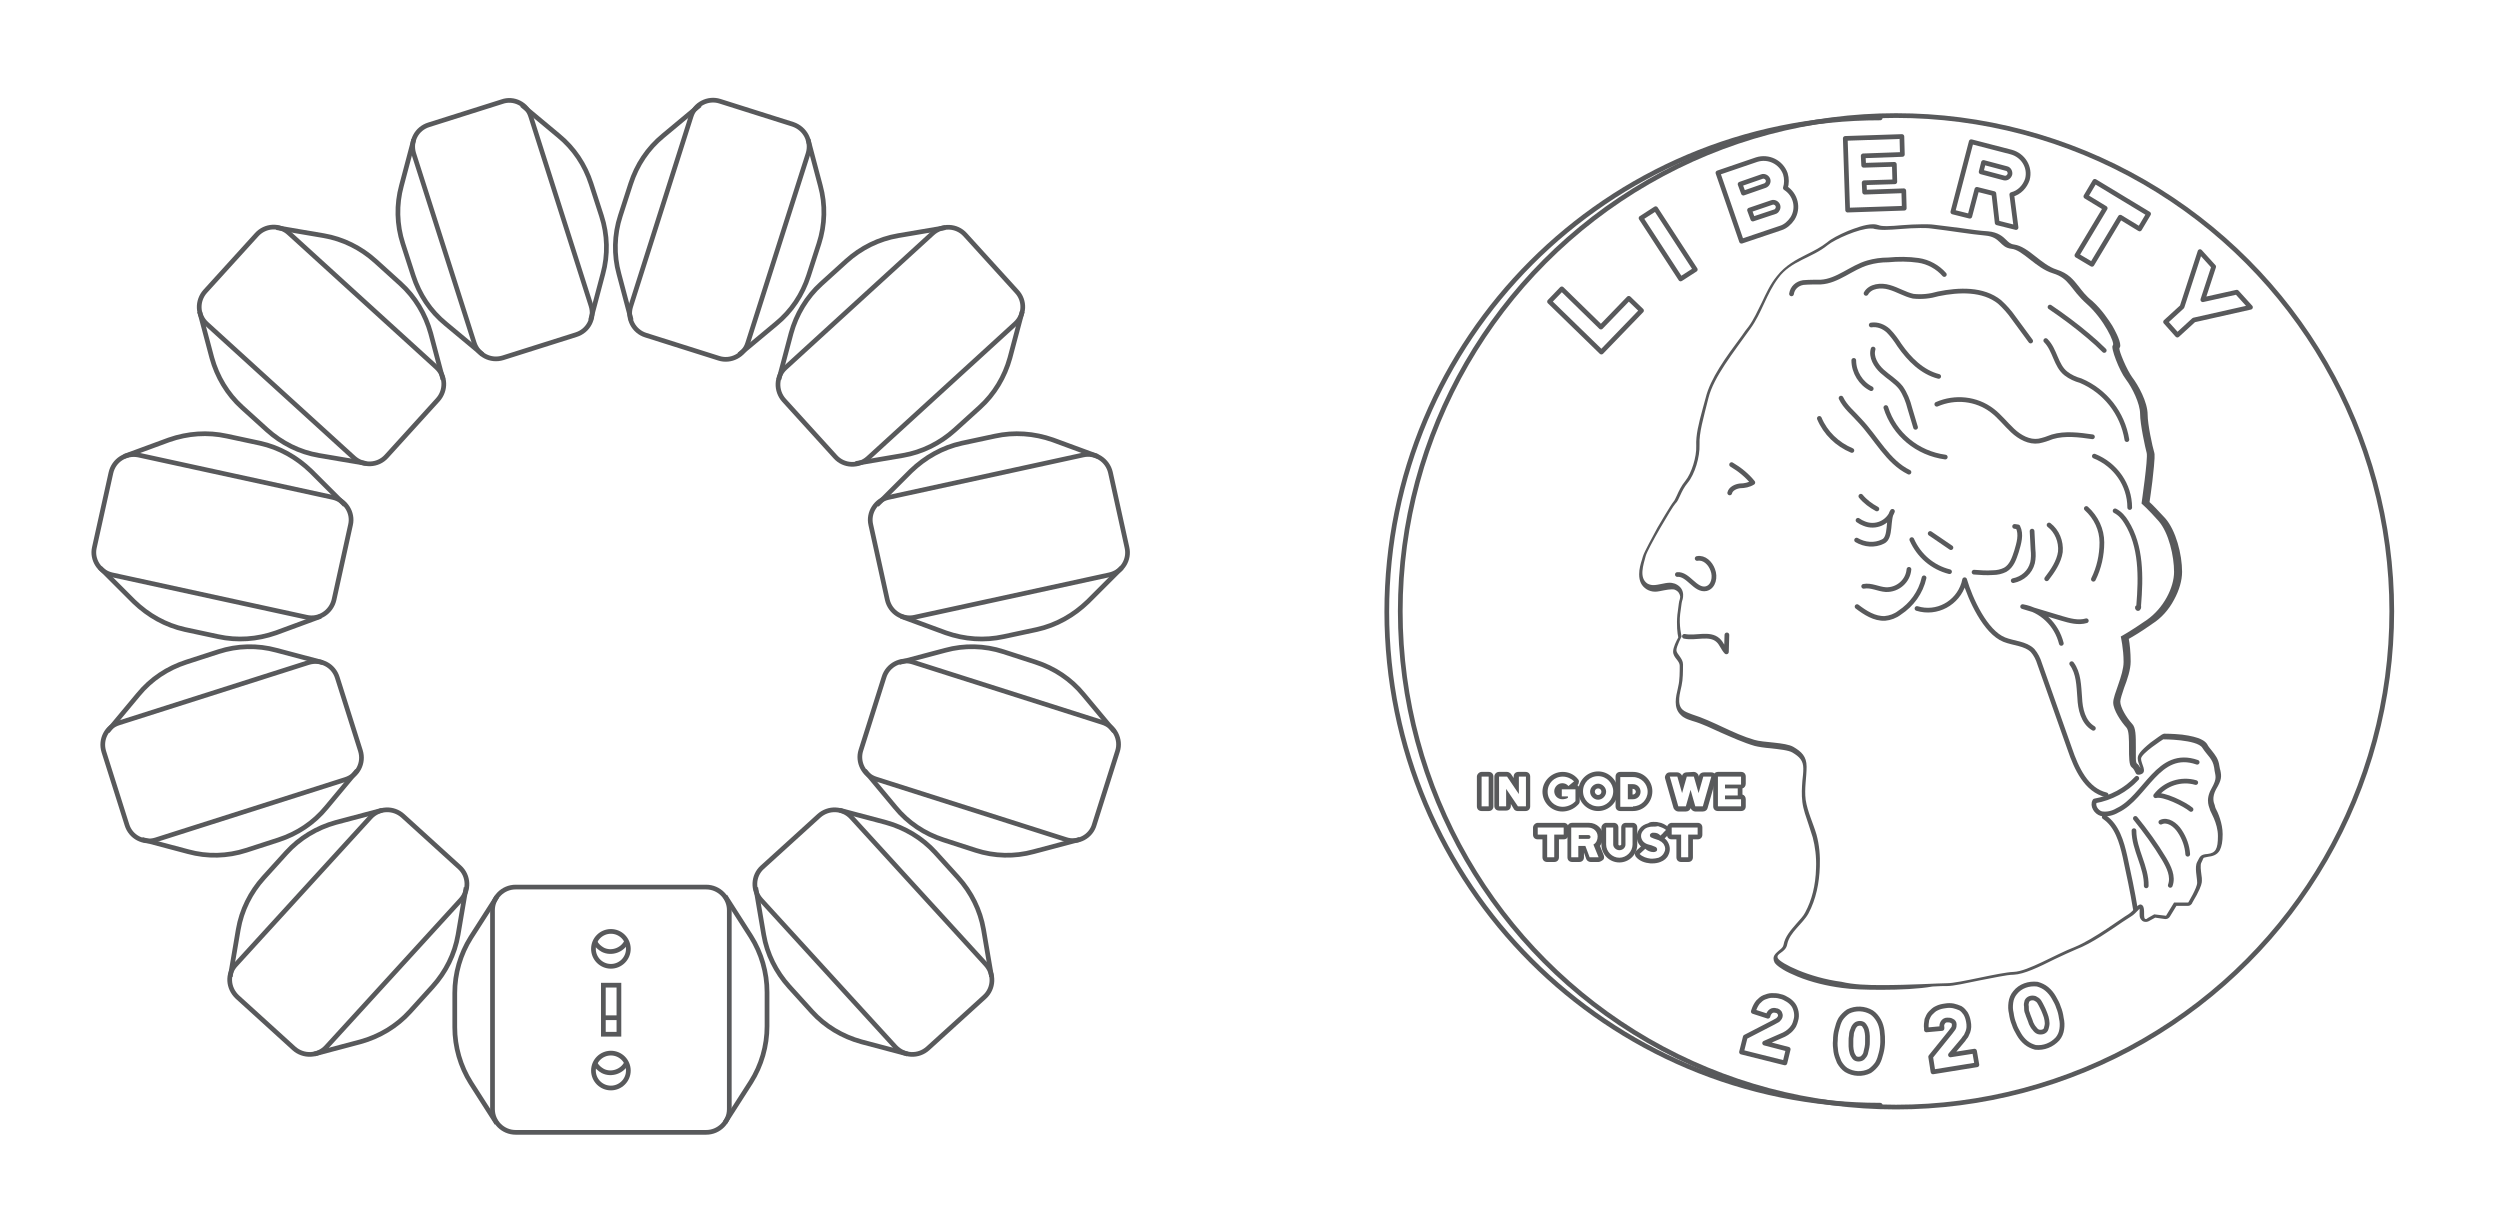 <?xml version="1.0" encoding="utf-8"?>
<!-- Generator: Adobe Illustrator 24.0.3, SVG Export Plug-In . SVG Version: 6.00 Build 0)  -->
<svg version="1.1" id="Layer_1" xmlns="http://www.w3.org/2000/svg" xmlns:xlink="http://www.w3.org/1999/xlink" x="0px" y="0px"
	 viewBox="0 0 530 260" style="enable-background:new 0 0 530 260;" xml:space="preserve">
<style type="text/css">
	.st0{fill:none;stroke:#58595B;stroke-miterlimit:10;}
	.st1{fill:none;stroke:#58595B;stroke-width:1;stroke-miterlimit:10.002;}
	.st2{fill:none;}
	.st3{fill:none;stroke:#58595B;stroke-linecap:round;stroke-linejoin:round;}
	.st4{fill:#58595B;}
</style>
<g id="Group_1321" transform="translate(-418 -6069)">
	<g id="Group_1147" transform="translate(417.511 6069.658)">
		<g id="Group_1144">
			<g id="Group_1120">
				<path id="Rectangle_1712" class="st0" d="M155.1,192.3v42.2c0,2.7-2.2,4.9-4.9,4.9h-40.4c-2.7,0-4.9-2.2-4.9-4.9v-42.2
					c0-2.7,2.2-4.9,4.9-4.9h40.4C152.9,187.4,155.1,189.6,155.1,192.3z"/>
				<path id="Path_1013" class="st0" d="M105.8,189.5l-5.5,8.6c-2.2,3.5-3.4,7.6-3.4,11.8l0,7.2c0,4.2,1.2,8.3,3.4,11.8l5.5,8.6"/>
				<path id="Path_1014" class="st0" d="M154.2,237.3l5.5-8.6c2.2-3.5,3.4-7.6,3.4-11.8l0-7.2c0-4.2-1.2-8.3-3.4-11.8l-5.5-8.6"/>
			</g>
			<g id="Group_1143">
				<g id="Group_1131">
					<g id="Group_1122">
						<g id="Group_1121">
							<path id="Rectangle_1713" class="st0" d="M113,24l12.8,40.2c0.8,2.6-0.6,5.3-3.2,6.1l-15.5,4.9c-2.6,0.8-5.3-0.6-6.1-3.2
								L88.2,31.9c-0.8-2.6,0.6-5.3,3.2-6.1l15.5-4.9C109.4,20,112.2,21.4,113,24z"/>
							<path id="Path_1015" class="st0" d="M88.2,28.9l-2.6,9.8c-1.1,4-1,8.3,0.3,12.3l2.2,6.8c1.3,4,3.6,7.5,6.9,10.2l7.8,6.5"/>
							<path id="Path_1016" class="st0" d="M125.7,67.2l2.6-9.8c1.1-4,1-8.3-0.3-12.3l-2.2-6.8c-1.3-4-3.6-7.5-6.9-10.2l-7.8-6.5"/>
						</g>
					</g>
					<g id="Group_1124">
						<g id="Group_1123">
							<path id="Rectangle_1714" class="st0" d="M61.8,48.8L93,77.2c2,1.8,2.1,4.9,0.3,6.9l-10.9,12c-1.8,2-4.9,2.1-6.9,0.3L44.3,68
								c-2-1.8-2.1-4.9-0.3-6.9l10.9-12C56.7,47.1,59.8,46.9,61.8,48.8z"/>
							<path id="Path_1017" class="st0" d="M42.8,65.4l2.6,9.8c1.1,4,3.3,7.7,6.4,10.5l5.3,4.8c3.1,2.8,6.9,4.7,11,5.4l10,1.7"/>
							<path id="Path_1018" class="st0" d="M94.4,79.8L91.8,70c-1.1-4-3.3-7.7-6.4-10.5l-5.3-4.8c-3.1-2.8-6.9-4.7-11-5.4l-10-1.7"
								/>
						</g>
					</g>
					<g id="Group_1126">
						<g id="Group_1125">
							<path id="Rectangle_1715" class="st1" d="M29.8,95.8l41.3,9c2.6,0.6,4.3,3.2,3.7,5.8l-3.5,15.9c-0.6,2.6-3.2,4.3-5.8,3.7
								l-41.3-9c-2.6-0.6-4.3-3.2-3.7-5.8L24,99.6C24.6,96.9,27.2,95.3,29.8,95.8z"/>
							<path id="Path_1019" class="st0" d="M21.7,119.7l7.2,7.2c3,2.9,6.7,5,10.8,5.9l7,1.5c4.1,0.9,8.3,0.6,12.3-0.8l9.5-3.5"/>
							<path id="Path_1020" class="st0" d="M73.6,106.4l-7.2-7.2c-3-2.9-6.7-5-10.8-5.9l-7-1.5c-4.1-0.9-8.3-0.6-12.3,0.8l-9.5,3.5"
								/>
						</g>
					</g>
					<g id="Group_1128">
						<g id="Group_1127">
							<path id="Rectangle_1716" class="st0" d="M25.7,152.6l40.2-12.8c2.6-0.8,5.3,0.6,6.1,3.2l4.9,15.5c0.8,2.6-0.6,5.3-3.2,6.1
								l-40.2,12.8c-2.6,0.8-5.3-0.6-6.1-3.2l-4.9-15.5C21.7,156.1,23.1,153.4,25.7,152.6z"/>
							<path id="Path_1021" class="st0" d="M30.6,177.3l9.8,2.6c4,1.1,8.3,1,12.3-0.3l6.8-2.2c4-1.3,7.5-3.6,10.2-6.9l6.5-7.8"/>
							<path id="Path_1022" class="st0" d="M68.9,139.8l-9.8-2.6c-4-1.1-8.3-1-12.3,0.3l-6.8,2.2c-4,1.3-7.5,3.6-10.2,6.9l-6.5,7.8"
								/>
						</g>
					</g>
					<g id="Group_1130">
						<g id="Group_1129">
							<path id="Rectangle_1717" class="st0" d="M50.5,203.8l28.5-31.2c1.8-2,4.9-2.1,6.9-0.3l12,10.9c2,1.8,2.1,4.9,0.3,6.9
								l-28.5,31.2c-1.8,2-4.9,2.1-6.9,0.3l-12-10.9C48.8,208.8,48.6,205.8,50.5,203.8z"/>
							<path id="Path_1023" class="st0" d="M67.1,222.8l9.8-2.6c4-1.1,7.7-3.3,10.5-6.4l4.8-5.3c2.8-3.1,4.7-6.9,5.4-11l1.7-10"/>
							<path id="Path_1024" class="st0" d="M81.5,171.1l-9.8,2.6c-4,1.1-7.7,3.3-10.5,6.4l-4.8,5.3c-2.8,3.1-4.7,6.9-5.4,11l-1.7,10
								"/>
						</g>
					</g>
				</g>
				<g id="Group_1142">
					<g id="Group_1133">
						<g id="Group_1132">
							<path id="Rectangle_1718" class="st0" d="M171.8,31.9L159,72.1c-0.8,2.6-3.6,4-6.1,3.2l-15.5-4.9c-2.6-0.8-4-3.6-3.2-6.1
								L147,24c0.8-2.6,3.6-4,6.1-3.2l15.5,4.9C171.2,26.6,172.6,29.3,171.8,31.9z"/>
							<path id="Path_1025" class="st0" d="M171.8,28.9l2.6,9.8c1.1,4,1,8.3-0.3,12.3l-2.2,6.8c-1.3,4-3.6,7.5-6.9,10.2l-7.8,6.5"/>
							<path id="Path_1026" class="st0" d="M134.3,67.2l-2.6-9.8c-1.1-4-1-8.3,0.3-12.3l2.2-6.8c1.3-4,3.6-7.5,6.9-10.2l7.8-6.5"/>
						</g>
					</g>
					<g id="Group_1135">
						<g id="Group_1134">
							<path id="Rectangle_1719" class="st0" d="M215.7,68l-31.2,28.5c-2,1.8-5.1,1.7-6.9-0.3l-10.9-12c-1.8-2-1.7-5.1,0.3-6.9
								l31.2-28.5c2-1.8,5.1-1.7,6.9,0.3l10.9,12C217.9,63.1,217.7,66.2,215.7,68z"/>
							<path id="Path_1027" class="st0" d="M217.2,65.4l-2.6,9.8c-1.1,4-3.3,7.7-6.4,10.5l-5.3,4.8c-3.1,2.8-6.9,4.7-11,5.4l-10,1.7
								"/>
							<path id="Path_1028" class="st0" d="M165.6,79.8l2.6-9.8c1.1-4,3.3-7.7,6.4-10.5l5.3-4.8c3.1-2.8,6.9-4.7,11-5.4l10-1.7"/>
						</g>
					</g>
					<g id="Group_1137">
						<g id="Group_1136">
							<path id="Rectangle_1720" class="st1" d="M235.7,121.2l-41.3,9c-2.6,0.6-5.2-1.1-5.8-3.7l-3.5-15.9c-0.6-2.6,1.1-5.2,3.7-5.8
								l41.3-9c2.6-0.6,5.2,1.1,5.8,3.7l3.5,15.9C240,118,238.4,120.6,235.7,121.2z"/>
							<path id="Path_1029" class="st0" d="M238.3,119.7l-7.2,7.2c-3,2.9-6.7,5-10.8,5.9l-7,1.5c-4.1,0.9-8.3,0.6-12.3-0.8l-9.5-3.5
								"/>
							<path id="Path_1030" class="st0" d="M186.4,106.4l7.2-7.2c3-2.9,6.7-5,10.8-5.9l7-1.5c4.1-0.9,8.3-0.6,12.3,0.8l9.5,3.5"/>
						</g>
					</g>
					<g id="Group_1139">
						<g id="Group_1138">
							<path id="Rectangle_1721" class="st0" d="M226.4,177.3l-40.2-12.8c-2.6-0.8-4-3.6-3.2-6.1l4.9-15.5c0.8-2.6,3.6-4,6.1-3.2
								l40.2,12.8c2.6,0.8,4,3.6,3.2,6.1l-4.9,15.5C231.8,176.7,229,178.2,226.4,177.3z"/>
							<path id="Path_1031" class="st0" d="M229.4,177.3l-9.8,2.6c-4,1.1-8.3,1-12.3-0.3l-6.8-2.2c-4-1.3-7.5-3.6-10.2-6.9l-6.5-7.8
								"/>
							<path id="Path_1032" class="st0" d="M191.1,139.8l9.8-2.6c4-1.1,8.3-1,12.3,0.3l6.8,2.2c4,1.3,7.5,3.6,10.2,6.9l6.5,7.8"/>
						</g>
					</g>
					<g id="Group_1141">
						<g id="Group_1140">
							<path id="Rectangle_1722" class="st0" d="M190.3,221.3l-28.5-31.2c-1.8-2-1.7-5.1,0.3-6.9l12-10.9c2-1.8,5.1-1.7,6.9,0.3
								l28.5,31.2c1.8,2,1.7,5.1-0.3,6.9l-12,10.9C195.2,223.4,192.2,223.3,190.3,221.3z"/>
							<path id="Path_1033" class="st0" d="M192.9,222.8l-9.8-2.6c-4-1.1-7.7-3.3-10.5-6.4l-4.8-5.3c-2.8-3.1-4.7-6.9-5.4-11
								l-1.7-10"/>
							<path id="Path_1034" class="st0" d="M178.5,171.1l9.8,2.6c4,1.1,7.7,3.3,10.5,6.4l4.8,5.3c2.8,3.1,4.7,6.9,5.4,11l1.7,10"/>
						</g>
					</g>
				</g>
			</g>
		</g>
		<path id="Path_1035" class="st0" d="M133.3,199c-0.9,1.8-3.2,2.6-5,1.7c-0.7-0.4-1.3-0.9-1.7-1.7"/>
		<g id="Group_1146">
			<circle id="Ellipse_332" class="st0" cx="130" cy="200.5" r="3.7"/>
			<g id="Group_1145">
				<circle id="Ellipse_333" class="st0" cx="130" cy="226.3" r="3.7"/>
				<path id="Path_1036" class="st0" d="M133.3,224.7c-0.9,1.8-3.2,2.6-5,1.7c-0.7-0.4-1.3-0.9-1.7-1.7"/>
			</g>
		</g>
		<rect id="Rectangle_1723" x="128.4" y="208.2" class="st0" width="3.3" height="10.4"/>
		<line id="Line_34" class="st0" x1="128.4" y1="215.1" x2="131.7" y2="215.1"/>
	</g>
	<g id="Ellipse_359" transform="translate(715.356 6094)">
		<circle class="st2" cx="104.6" cy="104.6" r="104.6"/>
		<circle class="st3" cx="104.6" cy="104.6" r="105.1"/>
	</g>
	<path id="Path_1257" class="st3" d="M816.6,6303.3c-57.8,0-104.6-46.8-104.6-104.6S758.8,6094,816.6,6094"/>
	<g id="Path_1258" transform="translate(690.1 6068.641)">
		<path class="st2" d="M85.2,151.4c-0.2-0.1-0.3-0.2-0.4-0.3c-1.3-1.2-0.5-3.7-0.2-5.1c0.2-1.5,0.3-3,0.3-4.5c0-1.4-1.4-2.2-1.4-3
			c0.2-1,0.6-2,1.1-2.9c-0.3-1.6-0.4-3.2-0.3-4.8c0.1-0.9,0.2-1.8,0.4-2.7c0.6-1.4,0-3-1.4-3.7c0,0-0.1,0-0.1,0
			c-1.8-0.8-4.2,1-5.8,0c-2-1.2-0.9-4-0.4-5.9c0.4-1.5,5.5-10.3,6.3-11.1s1.1-2.6,2.6-4.4c1.6-2.4,2.5-5.2,2.5-8.1
			c-0.1-2.6,0.8-5.5,1.9-9.9s5.2-9.6,8.9-14.7c2.4-3.3,3.5-7.4,5.9-10.7c2.8-3.7,7.1-4.1,10.5-7c1.7-1.4,8-4.1,9.9-3.4s7.7-0.5,12,0
			s8.2,1.2,11.5,1.5s3,2.5,5.5,2.8s5.2,4.1,8.8,5.2s3.6,3.3,7.2,6.5c3.6,3.2,6.1,8.4,5.5,8.8s1.4,5.4,2.8,7.2s3,5.1,3,7.3
			c0.2,2.8,0.7,5.6,1.4,8.3c0.3,1.1-1.1,10.7-1.1,10.7c1.3,1.2,2.5,2.4,3.6,3.7c2.2,2.5,3.3,7.5,3.3,10.8s-2.2,7.7-5.8,10.2
			c-1.8,1.3-3.6,2.4-5.5,3.5c0.3,1.8,0.5,3.6,0.6,5.4c0,2.8-2.2,6.9-2.2,8.6s1.7,4.1,2.8,5.3s0,7.6,1.1,8.4s0.6,2,1.9,1.4
			s0-2.2,0-3.3s4.7-4.1,4.7-4.1s7.2,0,8.3,1.8s2.2,2.4,2.5,4.2s0.8,2-0.6,4.5c-0.8,1.3-0.9,3-0.3,4.4c0,0.2,1.7,2.8,1.7,5.6
			s-0.6,3.6-2.2,3.8s-1.7,0.6-2.2,1.7s0,3.3,0,4.4s-1.9,4.2-1.9,4.2h-3l-1.7,2.8l-2.5-0.3l-1.4,0.8c-1.4,0.8-0.3-1.9-1.1-2.7
			s-1.7,1.1-3,1.9s-7.2,5.2-11.3,6.9s-9.9,5.2-13,5.3s-11.6,2.4-14.1,2.4s-15.2,0.8-22.1,0s-13-3.9-13.5-5s1.7-1.1,2-3
			c0.4-2.5,3.3-4.3,4.5-6.5c1.6-3.1,2.4-6.4,2.4-9.9c0.1-2.3-0.1-4.6-0.7-6.8c-0.7-2.5-1.9-4.9-2.3-7.4c-0.3-2.3,0.2-4.6,0.2-7
			c0-2.2-1.1-3.3-2.8-4.2s-6.4-1-8.3-1.5c-4.5-1.3-8.6-3.9-13.2-5.4C86.3,151.9,85.7,151.7,85.2,151.4z"/>
		<path class="st4" d="M126.8,209.2c6,0,12.2-0.4,13.9-0.4c2.5,0,11.1-2.3,14.1-2.4c3-0.1,8.8-3.7,13-5.3c4.1-1.7,9.9-6.1,11.3-6.9
			c1.1-0.7,1.9-2.1,2.6-2.1c0.1,0,0.3,0.1,0.4,0.2c0.7,0.7,0,2.9,0.7,2.9c0.1,0,0.2,0,0.4-0.2l1.4-0.8l2.5,0.3l1.7-2.8h3
			c0,0,1.9-3.1,1.9-4.2c0-1.1-0.6-3.3,0-4.4c0.6-1.1,0.6-1.6,2.2-1.7c1.7-0.2,2.2-1,2.2-3.8s-1.7-5.3-1.7-5.6s-1.1-1.9,0.3-4.4
			c1.4-2.5,0.8-2.6,0.6-4.5c-0.3-1.9-1.4-2.5-2.5-4.2c-1.1-1.8-8.3-1.8-8.3-1.8s-4.7,3-4.7,4.1c0,1.1,1.4,2.8,0,3.3
			c-0.2,0.1-0.4,0.1-0.6,0.1c-0.7,0-0.5-0.9-1.4-1.6c-1.1-0.8,0-7.2-1.1-8.4c-1.1-1.2-2.8-3.7-2.8-5.3c0-1.7,2.2-5.8,2.2-8.6
			c0-2.8-0.6-5.4-0.6-5.4s1.9-1,5.5-3.5c3.6-2.5,5.8-6.9,5.8-10.2c0-3.3-1.1-8.3-3.3-10.8c-2.2-2.5-3.6-3.7-3.6-3.7
			s1.4-9.6,1.1-10.7c-0.3-1.1-1.4-6.1-1.4-8.3s-1.7-5.6-3-7.3c-1.4-1.8-3.3-6.8-2.8-7.2c0.6-0.4-1.9-5.6-5.5-8.8
			c-3.6-3.2-3.6-5.4-7.2-6.5c-3.6-1.1-6.4-5-8.8-5.2c-2.5-0.3-2.2-2.5-5.5-2.8c-3.3-0.3-7.3-1-11.5-1.5c-0.7-0.1-1.5-0.1-2.3-0.1
			c-2.7,0-5.6,0.4-7.6,0.4c-0.9,0-1.6-0.1-2.1-0.2c-0.2-0.1-0.5-0.1-0.8-0.1c-2.5,0-7.6,2.3-9.1,3.5c-3.4,2.8-7.8,3.3-10.5,7
			c-2.5,3.3-3.5,7.4-5.9,10.7c-3.7,5.2-7.8,10.3-8.9,14.7c-1.1,4.4-2,7.4-1.9,9.9c0.1,2.6-1,6.3-2.5,8.1c-1.5,1.8-1.8,3.7-2.6,4.4
			c-0.7,0.7-5.9,9.6-6.3,11.1c-0.5,1.9-1.5,4.7,0.4,5.9c0.4,0.2,0.8,0.3,1.2,0.3c1.1,0,2.4-0.5,3.5-0.5c0.4,0,0.7,0.1,1.1,0.2
			c2.6,1.1,1.5,3.7,1.5,3.7s-0.1,0.2-0.4,2.7c-0.3,2.4,0.3,4.8,0.3,4.8s-1.1,2.1-1.1,2.9c0,0.8,1.4,1.7,1.4,3c0,1.4,0,3.2-0.3,4.5
			c-0.3,1.5-1.1,3.9,0.2,5.1c0.1,0.1,0.3,0.2,0.4,0.3c0.5,0.3,1.1,0.5,1.6,0.7c4.5,1.4,8.7,4.1,13.2,5.4c1.9,0.6,6.6,0.5,8.3,1.5
			c1.7,1,2.8,2,2.8,4.2c0,2.3-0.5,4.6-0.2,7c0.4,2.6,1.6,5,2.3,7.4c0.6,2.2,0.8,4.5,0.7,6.8c-0.1,3.4-0.8,6.9-2.4,9.9
			c-1.2,2.2-4,4-4.5,6.5c-0.3,1.9-2.5,1.9-2,3c0.6,1.1,6.6,4.1,13.5,5C120.8,209.1,123.8,209.2,126.8,209.2 M126.8,210.2
			c-3.5,0-6.3-0.1-8.4-0.4c-3.1-0.4-6.5-1.2-9.4-2.4c-1.2-0.5-2.3-1-3.1-1.5c-1.3-0.8-1.6-1.2-1.8-1.5c-0.3-0.6-0.3-1.2,0.1-1.7
			c0.2-0.3,0.5-0.5,0.8-0.8c0.5-0.4,0.9-0.7,1-1.2c0.3-1.8,1.6-3.2,2.8-4.6c0.7-0.8,1.4-1.5,1.8-2.3c1.4-2.6,2.2-5.7,2.3-9.4
			c0.1-2.4-0.2-4.6-0.7-6.5c-0.3-0.9-0.6-1.9-0.9-2.8c-0.5-1.5-1.1-3.1-1.3-4.7c-0.2-1.6-0.1-3.1,0-4.5c0.1-0.9,0.2-1.7,0.2-2.6
			c0-1.7-0.8-2.5-2.3-3.4c-0.8-0.5-2.9-0.7-4.6-0.9c-1.3-0.1-2.6-0.3-3.4-0.5c-2.4-0.7-4.8-1.8-7.1-2.8c-2-0.9-4-1.9-6.1-2.5
			c-0.6-0.2-1.3-0.4-1.9-0.8c-0.2-0.1-0.4-0.3-0.6-0.5c-1.6-1.5-1-3.9-0.6-5.6c0-0.2,0.1-0.3,0.1-0.5c0.3-1.2,0.3-3,0.3-4.3
			c0-0.5-0.3-0.9-0.6-1.3c-0.4-0.5-0.8-1-0.8-1.7c0-0.9,0.7-2.3,1.1-3c-0.2-0.8-0.4-2.7-0.2-4.8c0.3-2.6,0.4-2.8,0.4-2.9
			c0,0,0,0,0,0c0,0,0.2-0.5,0.2-1c-0.1-0.6-0.4-1.1-1.1-1.4c-0.2-0.1-0.4-0.1-0.7-0.1c-0.5,0-1,0.1-1.6,0.2
			c-0.6,0.1-1.3,0.3-1.9,0.3c-0.7,0-1.3-0.2-1.8-0.5c-1.1-0.7-1.6-1.7-1.6-3.2c0-1.1,0.3-2.2,0.6-3.1c0.1-0.2,0.1-0.5,0.2-0.7
			c0.3-1,2.1-4.2,3.1-6.1c0.3-0.5,2.8-4.8,3.4-5.5c0.2-0.2,0.4-0.7,0.7-1.3c0.4-0.9,0.9-2,1.8-3.1c1.3-1.6,2.4-5.1,2.3-7.4
			c-0.1-2.3,0.5-4.7,1.4-8c0.2-0.7,0.4-1.4,0.6-2.2c1-4.1,4.2-8.5,7.7-13.2c0.4-0.6,0.9-1.3,1.4-1.9c1.1-1.5,1.9-3.3,2.8-5.1
			c0.9-1.9,1.8-3.9,3.2-5.6c1.8-2.3,4.1-3.5,6.3-4.6c1.6-0.8,3-1.5,4.4-2.6c0.8-0.7,2.5-1.6,4.4-2.4c1.3-0.5,3.6-1.4,5.3-1.4
			c0.5,0,0.9,0.1,1.2,0.2c0.2,0.1,0.7,0.2,1.7,0.2c0.9,0,2-0.1,3.2-0.2c1.4-0.1,2.9-0.2,4.4-0.2c0.9,0,1.7,0,2.4,0.1
			c1.9,0.2,3.8,0.5,5.6,0.7c2.1,0.3,4.1,0.6,5.9,0.7c2.1,0.2,3.1,1.1,3.8,1.8c0.5,0.5,0.9,0.9,1.7,1c1.5,0.2,3,1.3,4.5,2.5
			c1.4,1.1,2.9,2.3,4.5,2.8c2.5,0.8,3.5,2.1,4.7,3.6c0.7,0.9,1.5,2,2.9,3.1c2,1.8,3.5,4.1,4.2,5.2c0.4,0.7,1.7,3,1.7,4.2
			c0,0.3-0.1,0.4-0.2,0.6c0,0.4,0.3,1.3,0.9,2.7c0.6,1.4,1.3,2.7,1.8,3.4c1.3,1.7,3.3,5.3,3.3,8c0,2,1,6.7,1.4,8
			c0.1,0.3,0.2,0.9-0.4,6.1c-0.2,1.8-0.5,3.6-0.6,4.4c0.6,0.5,1.7,1.7,3.3,3.4c2.3,2.6,3.6,7.7,3.6,11.4c0,1.8-0.6,3.9-1.7,5.9
			c-1.1,2.1-2.7,3.9-4.6,5.1c-2.4,1.7-4.1,2.7-5,3.2c0.2,1,0.4,2.9,0.4,4.8c0,1.7-0.7,3.8-1.4,5.6c-0.4,1.2-0.8,2.4-0.8,2.9
			c0,1.2,1.3,3.4,2.5,4.7c0.8,0.8,0.8,2.5,0.8,5.1c0,0.8,0,1.6,0,2.2c0,0.7,0.1,1,0.2,1.1c0.4,0.3,0.6,0.7,0.8,1
			c-0.1-0.2-0.1-0.4-0.2-0.5c-0.2-0.5-0.4-1-0.4-1.6c0-0.7,0.5-1.5,2.7-3.3c1.2-0.9,2.4-1.7,2.4-1.7c0.2-0.1,0.4-0.2,0.5-0.2
			c0.1,0,1.9,0,3.8,0.2c3.9,0.5,4.9,1.4,5.3,2c0.3,0.6,0.7,1,1,1.4c0.7,0.9,1.4,1.7,1.6,3.2c0.1,0.4,0.1,0.7,0.2,0.9
			c0.3,1.4,0.3,2.1-0.9,4.1c-0.9,1.7-0.5,2.8-0.3,3.3c0,0.1,0.1,0.2,0.1,0.4c0,0.1,0.1,0.2,0.1,0.3c0.5,0.9,1.5,3.2,1.5,5.5
			c0,1.6-0.2,2.6-0.6,3.4c-0.6,1.1-1.7,1.3-2.5,1.4c-0.6,0.1-0.8,0.2-0.9,0.2c-0.1,0.1-0.2,0.3-0.3,0.6c-0.1,0.1-0.1,0.3-0.2,0.4
			c-0.3,0.5-0.1,1.8,0,2.6c0.1,0.5,0.1,0.9,0.1,1.3c0,0.4-0.1,1.1-1.1,3c-0.5,0.9-1,1.7-1,1.8c-0.2,0.3-0.5,0.5-0.8,0.5h-2.5
			l-1.4,2.3c-0.2,0.3-0.5,0.5-0.9,0.5c0,0-0.1,0-0.1,0l-2.1-0.3l-1.1,0.6c-0.3,0.2-0.6,0.3-0.9,0.3c0,0,0,0,0,0
			c-0.3,0-0.7-0.1-0.9-0.4c-0.5-0.5-0.4-1.1-0.4-1.8c0-0.1,0-0.4,0-0.6c-0.1,0.1-0.2,0.2-0.3,0.3c-0.4,0.4-0.9,1-1.6,1.4
			c-0.3,0.2-0.9,0.6-1.7,1.1c-2.5,1.7-6.6,4.6-9.8,5.8c-1.4,0.6-2.9,1.3-4.6,2.1c-3.4,1.7-6.5,3.2-8.7,3.3c-1.5,0-4.4,0.7-7.2,1.2
			c-2.9,0.6-5.6,1.2-6.9,1.2c-0.6,0-1.7,0-3.1,0.1C134.8,210,130.7,210.2,126.8,210.2z"/>
	</g>
	<path id="Path_1259" class="st3" d="M785.1,6167.5c1.7,1,3.3,2.3,4.5,3.8c-0.8,0.5-1.8,0.7-2.7,0.7c-0.9,0.1-2,0.6-2.2,1.5"/>
	<path id="Path_1260" class="st3" d="M775.1,6203.9c2.4,0.5,5.3-0.8,7.1,0.8c0.8,0.7,1.1,1.8,1.8,2.5l0.1-3.6"/>
	<path id="Path_1261" class="st3" d="M797.8,6131.3c0.2-1.3,1.2-2.2,2.5-2.4c1.2-0.1,2.5-0.1,3.7-0.1c3.6-0.2,6.5-3.1,10-4.1
		c1.4-0.4,2.8-0.6,4.3-0.6c2.1-0.2,4.3-0.2,6.4,0.1c2.1,0.3,4.1,1.4,5.5,3"/>
	<path id="Path_1262" class="st3" d="M813.6,6131.2c0.9-1.6,3.2-1.8,4.9-1.3c1.8,0.5,3.3,1.5,5.1,1.9c1.8,0.2,3.6,0,5.3-0.5
		c4.4-0.9,9.5-1.1,13,1.7c1.1,1,2.1,2.1,3,3.4l3.6,4.9"/>
	<path id="Path_1263" class="st3" d="M814.7,6137.9c1.3-0.2,2.6,0.3,3.6,1.2c0.9,0.9,1.7,2,2.4,3.1c2.1,3,4.8,5.7,8.3,6.6"/>
	<path id="Path_1264" class="st3" d="M815.1,6143c-0.5,1.7,0.6,3.5,1.9,4.7c1.3,1.2,2.9,2.1,4,3.5c0.9,1.3,1.5,2.8,1.9,4.4l1.2,4"/>
	<path id="Path_1265" class="st3" d="M811,6145.4c0,2.5,1.5,4.9,3.7,6"/>
	<path id="Path_1266" class="st3" d="M817.8,6155.4c1.8,5.7,6.7,9.7,12.6,10.5"/>
	<path id="Path_1267" class="st3" d="M808.3,6153.4c0.9,1.9,2.6,3.2,4,4.8c3.5,3.7,5.9,8.7,10.4,10.9"/>
	<path id="Path_1268" class="st3" d="M803.7,6157.7c1.3,3.1,3.8,5.5,6.9,6.8"/>
	<path id="Path_1269" class="st3" d="M811.6,6183.5c1.7,1,3.8,1.2,5.6,0.3c1.8-0.8,0.9-4.8,2-6.4c-0.9,2.4-3.6,3.6-6,2.6
		c-0.5-0.2-0.9-0.4-1.3-0.7"/>
	<path id="Path_1270" class="st3" d="M813.1,6193.3c1.6-0.3,3.1,0.6,4.7,0.7c2.5,0.1,4.7-1.8,4.9-4.3"/>
	<path id="Path_1271" class="st3" d="M811.7,6197.6c1.7,1.3,3.7,2.6,5.9,2.5c1.1-0.1,2.2-0.5,3.1-1.2c2.6-1.7,4.5-4.3,5.2-7.4"/>
	<path id="Path_1272" class="st3" d="M824.4,6198c4.2,1.3,8.6-1.1,9.9-5.3c0.1-0.3,0.1-0.5,0.2-0.8c1.2,4.1,4.4,11.1,8.4,12.7
		c2,0.8,4.5,0.8,6,2.3c0.7,0.8,1.2,1.8,1.5,2.8l6.4,18.1c1.4,4.1,3.5,8.7,7.7,9.7"/>
	<path id="Path_1273" class="st3" d="M871,6234c-2.3,2.5-5.5,4.2-8.9,4.8c-0.6,1,0.3,2.4,1.4,2.7c1.2,0.2,2.4-0.1,3.4-0.7
		c6-2.8,8.6-13.1,16.9-10.2"/>
	<path id="Path_1274" class="st3" d="M883.5,6234.9c-3.1-0.9-6.5,0.2-8.5,2.8c1.6-0.5,6.2,1.8,7.5,2.9"/>
	<path id="Path_1275" class="st3" d="M876.1,6243.3c1.4-0.7,3.1,0.5,4,1.9c1,1.5,1.6,3.2,1.7,4.9"/>
	<path id="Path_1276" class="st3" d="M870.4,6245.1c0,4,2.7,7.7,2.6,11.7"/>
	<path id="Path_1277" class="st3" d="M864.1,6242.2c2.7,1.8,3.7,5.3,4.4,8.4c0.8,3.7,1.6,7.4,2.2,11.1"/>
	<path id="Path_1278" class="st3" d="M836.5,6190.3c1.3,0.1,2.6,0.2,4,0.1c0.9,0,1.8-0.2,2.6-0.6c1.4-0.8,1.9-2.4,2.4-3.9
		c0.5-1.7,1.1-3.6,0.3-5.2l-0.7-0.1"/>
	<path id="Path_1279" class="st3" d="M851.9,6191.7c1.3-1.7,2.6-3.6,2.9-5.7c0.2-2.2-0.7-4.4-2.4-5.7"/>
	<path id="Path_1280" class="st3" d="M861.8,6191.8c1.2-2.4,1.8-5.1,1.8-7.8c0-2.7-1.2-5.3-3.3-7.2"/>
	<path id="Path_1281" class="st3" d="M848.8,6181.6l0.2,3.9c0.1,0.9,0.1,1.9-0.1,2.8c-0.5,2-2.1,3.4-4.1,3.8"/>
	<path id="Path_1282" class="st3" d="M866.4,6177.3c1,0.5,1.8,1.4,2.4,2.4c3.2,5.1,3.1,11.6,2.6,17.7c0,0.2,0.1,0.4-0.1,0.6
		c-0.1,0.1-0.3-0.3-0.1-0.2"/>
	<path id="Path_1283" class="st3" d="M860.3,6200.6c-1.7,0.5-3.5,0-5.2-0.5l-8.3-2.5c4,0.7,7.2,3.8,8.2,7.8"/>
	<path id="Path_1284" class="st3" d="M861.8,6223.4c-2.2-1.3-2.8-4.1-2.9-6.5c-0.2-2.5-0.2-5.2-1.7-7.2"/>
	<path id="Path_1285" class="st3" d="M864.1,6143.3c-1.1-1.1-2.2-2.1-3.4-3.1c-2.6-2.2-5.3-4.2-8.1-6.1"/>
	<path id="Path_1286" class="st3" d="M868.9,6162.2c-0.9-5.6-4.6-10.3-9.8-12.5c-1.1-0.3-2.2-0.8-3.1-1.5c-2.2-1.7-2.3-5-4.3-7"/>
	<path id="Path_1287" class="st3" d="M869.5,6176.6c0-4.8-3-9.1-7.5-10.9"/>
	<path id="Path_1288" class="st3" d="M861.6,6161.6c-2.8-0.4-5.8-0.8-8.5,0c-1,0.4-1.9,0.7-2.9,0.9c-2,0.3-4-0.8-5.5-2.2
		s-2.8-3.1-4.4-4.3c-3.3-2.5-7.8-3-11.7-1.3"/>
	<path id="Path_1289" class="st3" d="M878.1,6256.7c0.7-1.9-0.3-3.9-1.3-5.6c-1.8-3-3.9-5.9-6.1-8.6"/>
	<path id="Path_1290" class="st3" d="M823.3,6183.4c1.5,3.4,4.4,5.9,8,6.8"/>
	<path id="Path_1291" class="st3" d="M827.2,6182.1l4.4,3"/>
	<path id="Path_1292" class="st3" d="M812.5,6174.2c0.9,1.1,2.1,2,3.4,2.7"/>
	<path id="Path_1293" class="st3" d="M773.6,6190.8c2.3-0.2,3.8,3.5,6.1,3c1.6-0.4,2-2.5,1.4-4c-0.5-1.4-1.8-2.7-3.3-2.4"/>
	<g id="Group_1773" transform="translate(690.1 6068.641)">
		<path id="Path_1294" class="st3" d="M67.3,69.7l5.9-6.1l2.7,2.6L67.4,75l-11-10.7l2.6-2.7L67.3,69.7z"/>
		<path id="Path_1295" class="st3" d="M75.8,46.6l3.1-2l8.4,12.9l-3.1,2L75.8,46.6z"/>
		<path id="Path_1296" class="st3" d="M106.4,40.2c2.2,1.4,2.9,4.3,1.5,6.5c-0.6,0.9-1.5,1.7-2.5,2l-8.3,2.8L92.1,37l8.2-2.8
			c2.5-0.8,5.2,0.5,6.1,3C106.7,38.2,106.7,39.3,106.4,40.2z M97.5,41.3l4.6-1.6c0.5-0.2,0.8-0.8,0.6-1.3c-0.2-0.5-0.8-0.8-1.3-0.6
			l-4.6,1.6L97.5,41.3z M104.8,43.9c-0.2-0.5-0.8-0.8-1.3-0.6l-4.7,1.6l0.7,1.9l4.8-1.6C104.7,45,105,44.4,104.8,43.9z"/>
		<path id="Path_1297" class="st3" d="M119.1,29.7l12-0.4l0.1,3.8l-8.3,0.3l0.1,2l6.5-0.2l0.1,3.7l-6.5,0.2l0.1,2l8.3-0.3l0.1,3.7
			l-12,0.4L119.1,29.7z"/>
		<path id="Path_1298" class="st3" d="M154.4,41.6l0.9,7l-4-1l-0.7-6.2l-3.6-0.9l-1.5,5.7l-3.6-0.9l3.9-14.9l8.5,2.2
			c2.5,0.7,4.1,3.2,3.4,5.8C157.2,39.9,156,41.2,154.4,41.6L154.4,41.6z M154,37.3c0.1-0.5-0.2-1.1-0.7-1.2l-4.9-1.3l-0.5,2l4.9,1.3
			C153.3,38.2,153.8,37.9,154,37.3L154,37.3z"/>
		<path id="Path_1299" class="st3" d="M183.4,45.7l-1.9,3.2l-4.1-2.5l-6,10l-3.2-1.9l6-10l-4.1-2.5l1.9-3.2L183.4,45.7z"/>
		<path id="Path_1300" class="st3" d="M193,68.2l-3.5,3.2l-2.5-2.8l3.5-3.2l3.8-11.7l2.9,3.2l-2.3,7l7.2-1.6l2.9,3.2L193,68.2z"/>
	</g>
	<g id="Group_1774" transform="translate(690.1 6068.641)">
		<path id="Path_1301" class="st3" d="M102,221.5l5,1.3l-0.7,2.9l-9.2-2.3l0.8-3.2l6-3.1c0.3-0.2,0.6-0.3,0.9-0.5
			c0.2-0.2,0.4-0.4,0.5-0.7c0.1-0.3,0-0.6-0.1-0.8c-0.2-0.3-0.5-0.5-0.8-0.5c-0.3-0.1-0.7-0.1-1,0.1c-0.3,0.2-0.5,0.5-0.6,0.8
			l-0.1,0.3l-3.1-1l0.1-0.3c0.2-0.6,0.5-1.2,0.9-1.7c0.4-0.4,0.8-0.8,1.3-1c0.5-0.2,1.1-0.4,1.6-0.4c0.6,0,1.2,0,1.8,0.2
			c0.6,0.1,1.1,0.4,1.6,0.7c0.5,0.3,0.9,0.7,1.2,1.1c0.3,0.4,0.5,1,0.6,1.5c0.1,0.6,0.1,1.2-0.1,1.8c-0.1,0.4-0.2,0.7-0.4,1.1
			c-0.2,0.3-0.4,0.6-0.6,0.8c-0.2,0.2-0.5,0.5-0.7,0.6c-0.2,0.2-0.5,0.3-0.8,0.5L102,221.5z"/>
		<path id="Path_1302" class="st3" d="M126.9,218.9c0.2,1.6,0.2,3.2-0.2,4.7c-0.2,0.8-0.4,1.5-0.8,2.2c-0.4,0.6-1,1.2-1.6,1.6
			c-1.6,0.8-3.5,0.7-5-0.2c-0.6-0.4-1.1-1-1.5-1.7c-0.3-0.7-0.6-1.5-0.7-2.2c-0.1-0.8-0.2-1.6-0.1-2.4c0-0.8,0.1-1.6,0.3-2.3
			c0.2-0.8,0.4-1.5,0.8-2.2c0.4-0.6,1-1.2,1.6-1.6c1.6-0.8,3.5-0.7,5,0.2c0.6,0.4,1.1,1,1.5,1.7
			C126.6,217.4,126.8,218.2,126.9,218.9L126.9,218.9z M120.4,219.8c-0.1,0.5-0.1,0.9-0.1,1.2s0,0.7,0,1.2c0,0.4,0.1,0.9,0.2,1.3
			c0.1,0.4,0.3,0.7,0.5,1c0.2,0.3,0.6,0.4,0.9,0.4c0.3,0,0.7-0.1,0.9-0.3c0.3-0.3,0.5-0.6,0.6-0.9c0.1-0.4,0.2-0.8,0.3-1.3
			c0.1-0.5,0.1-0.8,0.1-1.2s0-0.7,0-1.2c0-0.4-0.1-0.9-0.2-1.3c-0.1-0.4-0.3-0.7-0.5-1c-0.2-0.3-0.6-0.4-0.9-0.4
			c-0.3,0-0.7,0.1-0.9,0.3c-0.3,0.3-0.5,0.6-0.6,1C120.5,219,120.4,219.4,120.4,219.8L120.4,219.8z"/>
		<path id="Path_1303" class="st3" d="M141.4,224l5.1-0.8l0.5,2.9l-9.3,1.5l-0.5-3.2l4.2-5.2c0.2-0.3,0.4-0.5,0.6-0.8
			c0.2-0.3,0.2-0.6,0.2-0.9c0-0.3-0.2-0.6-0.5-0.7c-0.3-0.2-0.6-0.2-1-0.2c-0.4,0-0.7,0.2-0.9,0.5c-0.2,0.3-0.3,0.7-0.2,1l0,0.3
			l-3.3,0.3l0-0.3c-0.1-0.6,0-1.3,0.1-1.9c0.2-0.5,0.4-1,0.8-1.4c0.4-0.4,0.8-0.8,1.3-1c0.6-0.3,1.1-0.4,1.8-0.5
			c0.6-0.1,1.1-0.1,1.7,0c0.5,0.1,1,0.3,1.5,0.5c0.5,0.3,0.8,0.7,1.1,1.1c0.3,0.5,0.5,1.1,0.6,1.7c0.1,0.4,0.1,0.8,0.1,1.2
			c0,0.3-0.1,0.7-0.2,1c-0.1,0.3-0.3,0.6-0.4,0.9c-0.2,0.2-0.4,0.5-0.6,0.8L141.4,224z"/>
		<path id="Path_1304" class="st3" d="M163.3,211.8c0.4,0.7,0.8,1.4,1,2.1c0.3,0.7,0.5,1.5,0.6,2.3c0.2,0.8,0.2,1.6,0.1,2.3
			c-0.1,0.8-0.4,1.5-0.9,2.1c-1.2,1.3-2.9,2-4.7,1.8c-0.7-0.2-1.4-0.5-2-1c-0.6-0.5-1.1-1.1-1.5-1.8c-0.4-0.7-0.8-1.4-1-2.1
			c-0.3-0.7-0.5-1.5-0.6-2.3c-0.2-0.8-0.2-1.5-0.1-2.3c0.1-0.8,0.4-1.5,0.9-2.1c1.1-1.4,2.9-2,4.7-1.8c0.7,0.2,1.4,0.5,2,1
			C162.4,210.5,162.9,211.1,163.3,211.8L163.3,211.8z M157.7,215.1c0.1,0.4,0.3,0.8,0.4,1.1s0.3,0.7,0.4,1.1
			c0.2,0.4,0.4,0.8,0.7,1.1c0.2,0.3,0.5,0.6,0.8,0.7c0.3,0.1,0.7,0.1,1,0c0.3-0.1,0.6-0.3,0.7-0.7c0.1-0.4,0.2-0.7,0.2-1.1
			c0-0.4-0.1-0.9-0.2-1.3c-0.1-0.4-0.3-0.8-0.4-1.1s-0.3-0.7-0.5-1.1c-0.2-0.4-0.4-0.8-0.6-1.1c-0.2-0.3-0.5-0.5-0.9-0.7
			c-0.7-0.2-1.4,0-1.7,0.6c-0.1,0.4-0.2,0.7-0.1,1.1C157.5,214.3,157.5,214.7,157.7,215.1L157.7,215.1z"/>
	</g>
	<g id="Group_1775" transform="translate(690.1 6068.641)">
		<g id="Path_1305">
			<path class="st2" d="M42,165h1.5v6.3H42V165z"/>
			<path class="st4" d="M42,165v6.3h1.5V165H42 M42,164h1.5c0.6,0,1,0.4,1,1v6.3c0,0.6-0.4,1-1,1H42c-0.6,0-1-0.4-1-1V165
				C41,164.5,41.5,164,42,164z"/>
		</g>
		<g id="Path_1306">
			<path class="st2" d="M49.8,165h1.5v6.3h-1.7l-2.5-3.7v3.7h-1.5V165h1.7l2.5,3.7L49.8,165z"/>
			<path class="st4" d="M45.7,165v6.3h1.5v-3.7l2.5,3.7h1.7V165h-1.5v3.7l-2.5-3.7H45.7 M45.7,164h1.7c0.3,0,0.6,0.2,0.8,0.4
				l0.6,0.9V165c0-0.6,0.4-1,1-1h1.5c0.6,0,1,0.4,1,1v6.3c0,0.6-0.4,1-1,1h-1.7c-0.3,0-0.7-0.2-0.8-0.5l-0.6-1v0.4c0,0.6-0.4,1-1,1
				h-1.5c-0.6,0-1-0.4-1-1V165C44.7,164.5,45.1,164,45.7,164z"/>
		</g>
		<g id="Path_1307">
			<path class="st2" d="M59,167.7h2.8v2.5l-0.2,0.2c-0.7,0.6-1.5,1-2.5,1c-1.8,0-3.2-1.4-3.2-3.2c0-1.8,1.4-3.2,3.2-3.2
				c0.9,0,1.8,0.4,2.5,1.1l-1.2,1c-0.6-0.7-1.7-0.8-2.4-0.2c-0.7,0.6-0.8,1.7-0.2,2.4c0.3,0.4,0.8,0.6,1.3,0.6
				c0.4,0,0.8-0.1,1.2-0.3v-0.3H59V167.7z"/>
			<path class="st4" d="M59.2,165c-1.8,0-3.2,1.4-3.2,3.2c0,1.8,1.4,3.2,3.2,3.2c0.9,0,1.9-0.4,2.5-1l0.2-0.2v-2.5H59v1.5h1.3v0.3
				c-0.3,0.2-0.8,0.3-1.2,0.3c-0.9,0-1.7-0.7-1.7-1.7c0-0.9,0.8-1.7,1.7-1.7c0.5,0,1,0.2,1.3,0.6l1.2-1C61,165.4,60.1,165,59.2,165
				 M59.2,164c1.2,0,2.4,0.5,3.2,1.5c0.2,0.2,0.3,0.5,0.2,0.7c0,0.2-0.1,0.5-0.3,0.6c0.3,0.2,0.5,0.5,0.5,0.9v2.5
				c0,0.3-0.1,0.5-0.3,0.7l-0.2,0.2c0,0,0,0,0,0c-0.8,0.8-2,1.3-3.2,1.3c-2.3,0-4.2-1.9-4.2-4.2S56.9,164,59.2,164z"/>
		</g>
		<g id="Path_1308">
			<path class="st2" d="M69.9,168.2c0,1.8-1.4,3.2-3.2,3.2s-3.2-1.4-3.2-3.2s1.4-3.2,3.2-3.2l0,0C68.5,164.9,69.9,166.4,69.9,168.2
				C69.9,168.2,69.9,168.2,69.9,168.2z M68.4,168.2c0-0.9-0.8-1.7-1.7-1.7c-0.9,0-1.7,0.8-1.7,1.7c0,0.9,0.8,1.7,1.7,1.7
				C67.6,169.9,68.4,169.1,68.4,168.2C68.4,168.2,68.4,168.2,68.4,168.2z"/>
			<path class="st4" d="M66.7,164.9c-1.8,0-3.2,1.4-3.2,3.2c0,1.8,1.4,3.2,3.2,3.2c1.8,0,3.2-1.4,3.2-3.2
				C69.9,166.4,68.5,164.9,66.7,164.9 M66.7,169.9c-0.9,0-1.7-0.8-1.7-1.7c0-0.9,0.8-1.7,1.7-1.7c0.9,0,1.7,0.8,1.7,1.7
				C68.4,169.1,67.6,169.9,66.7,169.9 M66.7,163.9c2.3,0,4.2,1.9,4.2,4.2c0,2.3-1.9,4.2-4.2,4.2c-2.3,0-4.2-1.9-4.2-4.2
				C62.5,165.8,64.4,163.9,66.7,163.9z M66.7,168.9c0.4,0,0.7-0.3,0.7-0.7c0-0.4-0.3-0.7-0.7-0.7c-0.4,0-0.7,0.3-0.7,0.7
				C66,168.5,66.3,168.9,66.7,168.9z"/>
		</g>
		<g id="Path_1309">
			<path class="st2" d="M77.2,168.2c0,1.7-1.4,3.1-3.1,3.1h-2.7V165h2.7C75.8,165,77.2,166.4,77.2,168.2z M75.7,168.2
				c0-0.9-0.7-1.6-1.6-1.6H73v3.2h1.1C75,169.8,75.7,169.1,75.7,168.2z"/>
			<path class="st4" d="M74.1,171.3c1.7,0,3.1-1.4,3.1-3.1c0-1.7-1.4-3.1-3.1-3.1h-2.7v6.3H74.1 M73,166.6h1.1
				c0.9,0,1.6,0.7,1.6,1.6c0,0.9-0.7,1.6-1.6,1.6H73V166.6 M74.1,172.3h-2.7c-0.6,0-1-0.4-1-1V165c0-0.6,0.4-1,1-1h2.7
				c2.3,0,4.1,1.9,4.1,4.1C78.2,170.4,76.4,172.3,74.1,172.3z M74,168.8h0.1c0.3,0,0.6-0.3,0.6-0.6c0-0.3-0.3-0.6-0.6-0.6H74V168.8z
				"/>
		</g>
		<g id="Path_1310">
			<path class="st2" d="M90.6,165l-1.8,6.3h-1.6l-1-3.5l-1,3.5h-1.6l-1.8-6.3h1.6l1,3.5l1-3.5l1.5,0l1.1,3.5l1-3.5L90.6,165z"/>
			<path class="st4" d="M87,165l-1.5,0l-1,3.5l-1-3.5h-1.6l1.8,6.3h1.6l1-3.5l1,3.5h1.6l1.8-6.3H89l-1,3.5L87,165 M87,164
				c0.4,0,0.8,0.3,1,0.7L88,165l0.1-0.2c0.1-0.4,0.5-0.7,1-0.7h1.6c0.3,0,0.6,0.1,0.8,0.4c0.2,0.3,0.2,0.6,0.2,0.9l-1.8,6.3
				c-0.1,0.4-0.5,0.7-1,0.7h-1.6c-0.4,0-0.8-0.3-1-0.7l0-0.1l0,0.1c-0.1,0.4-0.5,0.7-1,0.7h-1.6c-0.4,0-0.8-0.3-1-0.7l-1.8-6.3
				c-0.1-0.3,0-0.6,0.2-0.9s0.5-0.4,0.8-0.4h1.6c0.4,0,0.8,0.3,1,0.7l0,0.2l0-0.2c0.1-0.4,0.5-0.7,0.9-0.7L87,164
				C87,164,87,164,87,164z"/>
		</g>
		<g id="Path_1311">
			<path class="st2" d="M92.1,165H97v1.5h-3.4v0.8h2.7v1.5h-2.7v0.8H97v1.5h-4.9V165z"/>
			<path class="st4" d="M92.1,165v6.3H97v-1.5h-3.4v-0.8h2.7v-1.5h-2.7v-0.8H97V165H92.1 M92.1,164H97c0.6,0,1,0.4,1,1v1.5
				c0,0.5-0.3,0.9-0.7,1v1.3c0.4,0.1,0.7,0.5,0.7,1v1.5c0,0.6-0.4,1-1,1h-4.9c-0.6,0-1-0.4-1-1V165C91.1,164.5,91.5,164,92.1,164z"
				/>
		</g>
		<g id="Path_1312">
			<path class="st2" d="M59.4,175.8v1.5h-2v4.8h-1.5v-4.8h-2v-1.5H59.4z"/>
			<path class="st4" d="M53.9,175.8v1.5h2v4.8h1.5v-4.8h2v-1.5H53.9 M53.9,174.8h5.5c0.6,0,1,0.4,1,1v1.5c0,0.6-0.4,1-1,1h-1v3.8
				c0,0.6-0.4,1-1,1h-1.5c-0.6,0-1-0.4-1-1v-3.8h-1c-0.6,0-1-0.4-1-1v-1.5C52.9,175.3,53.4,174.8,53.9,174.8z"/>
		</g>
		<g id="Path_1313">
			<path class="st2" d="M65.7,179.4l1.1,2.7h-1.7l-0.9-2.4h-1.5v2.4h-1.5v-6.3h3.6c1.1,0,2,0.9,2,1.9
				C66.7,178.4,66.3,179.1,65.7,179.4z M65.1,177.8c0-0.2-0.2-0.4-0.4-0.4h-2.1v0.8h2.1C64.9,178.2,65.1,178,65.1,177.8L65.1,177.8z
				"/>
			<path class="st4" d="M66.8,182.1l-1.1-2.7c0.6-0.3,0.9-1,0.9-1.7c0-1.1-0.9-1.9-2-1.9h-3.6v6.3h1.5v-2.4h1.5l0.9,2.4H66.8
				 M62.6,177.4h2.1c0.2,0,0.4,0.2,0.4,0.4c0,0.2-0.2,0.4-0.4,0.4h-2.1V177.4 M66.8,183.1h-1.7c-0.4,0-0.8-0.3-0.9-0.6l-0.5-1.4v1
				c0,0.6-0.4,1-1,1h-1.5c-0.6,0-1-0.4-1-1v-6.3c0-0.6,0.4-1,1-1h3.6c1.6,0,3,1.3,3,2.9c0,0.7-0.3,1.4-0.7,2l0.8,2
				c0.1,0.3,0.1,0.7-0.1,0.9S67.1,183.1,66.8,183.1z"/>
		</g>
		<g id="Path_1314">
			<path class="st2" d="M72.5,175.8H74v3.6c0,1.5-1.2,2.8-2.8,2.8c-1.5,0-2.8-1.2-2.8-2.8v-3.6H70v3.6c0,0.7,0.6,1.2,1.3,1.2
				c0.6,0,1.1-0.5,1.2-1.2L72.5,175.8z"/>
			<path class="st4" d="M68.4,175.8v3.6c0,1.5,1.3,2.8,2.8,2.8c1.5,0,2.8-1.3,2.8-2.8v-3.6h-1.5v3.6c0,0.7-0.6,1.2-1.3,1.2
				c-0.7,0-1.3-0.6-1.3-1.2v-3.6H68.4 M68.4,174.8H70c0.6,0,1,0.4,1,1v3.6c0,0.1,0.1,0.2,0.3,0.2c0.1,0,0.3-0.1,0.3-0.2v-3.6
				c0-0.6,0.4-1,1-1H74c0.6,0,1,0.4,1,1v3.6c0,2.1-1.7,3.8-3.8,3.8c-2.1,0-3.8-1.7-3.8-3.8v-3.6C67.4,175.3,67.9,174.8,68.4,174.8z"
				/>
		</g>
		<g id="Path_1315">
			<path class="st2" d="M77.5,177.6L77.5,177.6c0.2,0.2,0.3,0.4,0.6,0.4c0.5,0.2,1,0.3,1.4,0.5c0.2,0.1,0.4,0.2,0.5,0.3
				c0.2,0.2,0.5,0.4,0.6,0.7c0.2,0.5,0.2,1.1,0,1.6c-0.3,0.5-0.7,0.9-1.2,1.1c-0.5,0.2-1.1,0.3-1.6,0.2c-0.9,0-1.8-0.4-2.4-1
				l1.2-1.1c0.5,0.5,1.1,0.7,1.8,0.7c0.4,0,0.8-0.2,0.7-0.6c0,0,0-0.1,0-0.1c-0.1-0.2-0.4-0.4-0.6-0.5c-0.4-0.1-0.8-0.2-1.2-0.4
				c-0.4-0.1-0.8-0.3-1.1-0.6c-0.3-0.3-0.5-0.7-0.4-1.2c0-0.4,0.2-0.9,0.5-1.2c0.3-0.4,0.8-0.6,1.2-0.7c0.6-0.2,1.2-0.2,1.8-0.1
				c0.6,0.1,1.2,0.4,1.7,0.8l-0.5,0.5c-0.2,0.2-0.5,0.4-0.7,0.7c-0.4-0.5-1.1-0.7-1.7-0.6C77.7,177.1,77.4,177.3,77.5,177.6z"/>
			<path class="st4" d="M78.5,175.6c-0.3,0-0.7,0-1,0.1c-0.5,0.1-0.9,0.3-1.2,0.7c-0.3,0.3-0.5,0.7-0.5,1.2c0,0.4,0.2,0.9,0.5,1.2
				c0.3,0.3,0.7,0.5,1.1,0.6c0.4,0.1,0.8,0.2,1.2,0.4c0.3,0.1,0.5,0.2,0.6,0.5c0,0,0,0,0,0.1c0.1,0.4-0.4,0.6-0.7,0.6c0,0,0,0-0.1,0
				c-0.6,0-1.3-0.3-1.7-0.7l-1.2,1.1c0.6,0.6,1.5,0.9,2.4,1c0.1,0,0.2,0,0.3,0c0.4,0,0.9-0.1,1.3-0.2c0.5-0.2,1-0.6,1.2-1.1
				c0.3-0.5,0.3-1.1,0-1.6c-0.1-0.3-0.4-0.5-0.6-0.7c-0.2-0.1-0.4-0.2-0.5-0.3c-0.5-0.2-1-0.3-1.4-0.5c-0.2-0.1-0.4-0.1-0.5-0.4
				l0-0.1c-0.1-0.3,0.2-0.5,0.5-0.6c0.1,0,0.3,0,0.4,0c0.5,0,1,0.2,1.3,0.6c0.2-0.2,0.5-0.4,0.7-0.7l0.5-0.5
				c-0.5-0.4-1.1-0.6-1.7-0.8C79,175.6,78.8,175.6,78.5,175.6 M78.5,174.6C78.5,174.6,78.5,174.6,78.5,174.6c0.3,0,0.7,0,1,0.1
				c0.8,0.1,1.5,0.5,2.1,1c0.2,0.2,0.4,0.4,0.4,0.7c0,0.3-0.1,0.6-0.3,0.8l-0.5,0.5c-0.1,0.1-0.3,0.3-0.4,0.4c0.4,0.3,0.6,0.6,0.8,1
				c0.4,0.8,0.4,1.7,0,2.5c-0.3,0.7-0.9,1.2-1.7,1.5c-0.5,0.2-1.1,0.3-1.7,0.3c-0.1,0-0.2,0-0.4,0c0,0,0,0,0,0
				c-1.2-0.1-2.3-0.5-3-1.3c-0.2-0.2-0.3-0.5-0.3-0.7c0-0.3,0.1-0.5,0.3-0.7l1-0.9c-0.1-0.1-0.2-0.1-0.2-0.2
				c-0.5-0.5-0.7-1.2-0.7-1.9c0,0,0,0,0,0c0-0.7,0.3-1.3,0.7-1.8c0.4-0.5,1-0.8,1.7-1C77.7,174.6,78.1,174.6,78.5,174.6z"/>
		</g>
		<g id="Path_1316">
			<path class="st2" d="M87.8,175.8v1.5h-2v4.8h-1.5v-4.8h-2v-1.5H87.8z"/>
			<path class="st4" d="M82.3,175.8v1.5h2v4.8h1.5v-4.8h2v-1.5H82.3 M82.3,174.8h5.5c0.6,0,1,0.4,1,1v1.5c0,0.6-0.4,1-1,1h-1v3.8
				c0,0.6-0.4,1-1,1h-1.5c-0.6,0-1-0.4-1-1v-3.8h-1c-0.6,0-1-0.4-1-1v-1.5C81.3,175.3,81.8,174.8,82.3,174.8z"/>
		</g>
	</g>
</g>
</svg>
